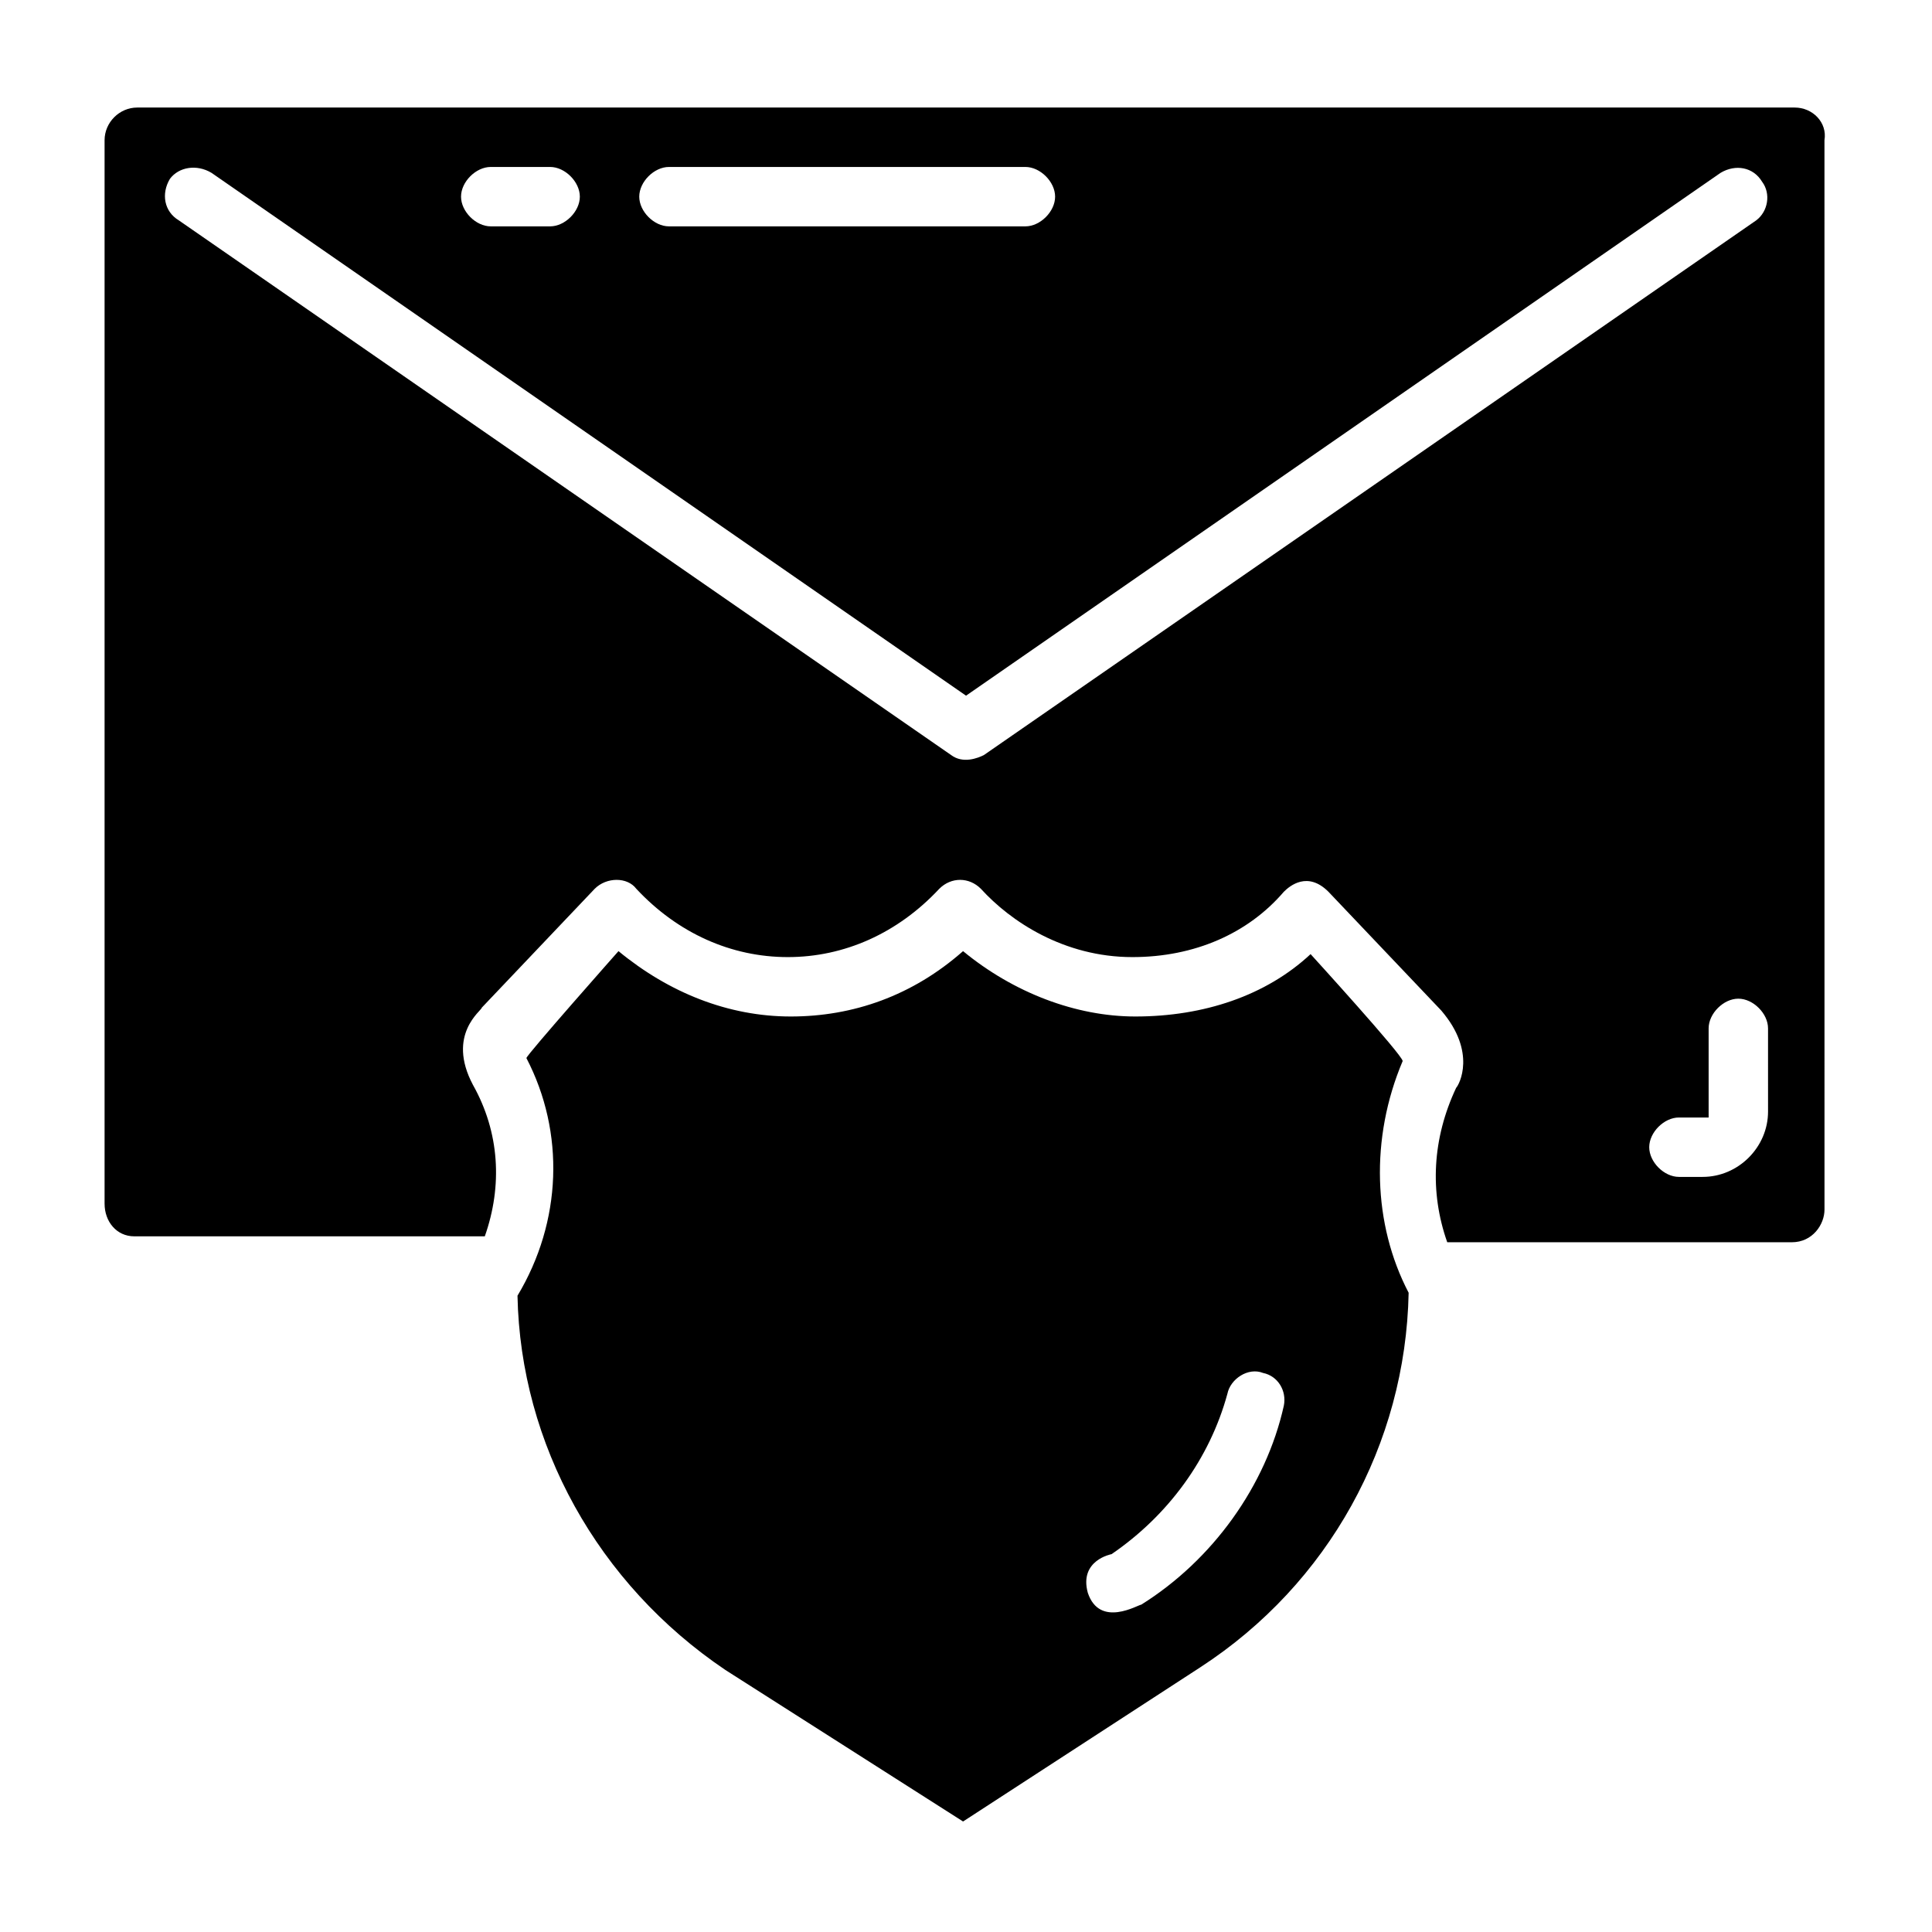 <?xml version="1.0" encoding="UTF-8"?>
<!-- Uploaded to: SVG Repo, www.svgrepo.com, Generator: SVG Repo Mixer Tools -->
<svg fill="#000000" width="800px" height="800px" version="1.1" viewBox="144 144 512 512" xmlns="http://www.w3.org/2000/svg">
 <g>
  <path d="m619.63 172.5h-439.26c-4.723 0-8.656 3.938-8.656 8.66v281.82c0 4.723 3.148 8.66 7.871 8.66h92.891c4.723-13.383 3.938-27.551-3.148-40.148-7.086-13.383 2.363-19.68 2.363-20.469l29.914-31.488c3.148-3.148 8.66-3.148 11.02 0 11.02 11.809 25.191 18.105 40.148 18.105s29.125-6.297 40.148-18.105c3.148-3.148 7.871-3.148 11.02 0 7.871 8.66 22.043 18.105 40.148 18.105 16.531 0 30.699-6.297 40.148-17.32 1.574-1.574 6.297-5.512 11.809 0l29.914 31.488c9.445 11.02 4.723 19.68 3.938 20.469-6.297 13.383-7.086 27.551-2.363 40.934h91.316c5.512 0 8.66-4.723 8.66-8.66l-0.008-283.39c0.789-4.723-3.148-8.66-7.871-8.66zm-298.35 15.746h94.465c3.938 0 7.871 3.938 7.871 7.871 0 3.938-3.938 7.871-7.871 7.871h-94.465c-3.938 0-7.871-3.938-7.871-7.871 0-3.938 3.938-7.871 7.871-7.871zm-47.23 0h15.742c3.938 0 7.871 3.938 7.871 7.871 0 3.938-3.938 7.871-7.871 7.871h-15.742c-3.938 0-7.871-3.938-7.871-7.871 0-3.938 3.934-7.871 7.871-7.871zm130.68 155.86c-1.574 0.789-5.512 2.363-8.66 0l-204.67-141.7c-3.938-2.359-4.723-7.086-2.363-11.02 2.363-3.148 7.086-3.938 11.023-1.574l199.95 138.55 199.95-138.55c3.938-2.363 8.66-1.574 11.02 2.363 2.363 3.144 1.574 7.871-1.574 10.23zm207.82 94.465c0 9.445-7.871 17.32-17.32 17.32h-6.297c-3.938 0-7.871-3.938-7.871-7.871 0-3.938 3.938-7.871 7.871-7.871h7.871v-23.617c0-3.938 3.938-7.871 7.871-7.871 3.938 0 7.871 3.938 7.871 7.871z"/>
  <path d="m515.72 425.19c0-1.574-24.402-28.34-24.402-28.34-11.809 11.02-28.34 16.531-46.445 16.531-15.742 0-32.273-6.297-45.656-17.32-13.383 11.809-29.125 17.32-45.656 17.32s-32.273-6.297-45.656-17.32c0 0-24.402 27.551-24.402 28.34 10.234 19.68 9.445 43.297-2.363 62.977 0.789 39.359 21.254 76.359 55.105 99.188l62.977 40.148 62.977-40.934c33.852-22.043 54.316-59.039 55.105-99.188-9.457-18.105-10.242-40.934-1.582-61.402zm-31.488 91.316c-4.723 21.254-18.895 40.934-37.785 52.742-0.789 0-11.02 6.297-14.168-3.148-2.363-8.66 6.297-10.234 6.297-10.234 14.957-10.234 25.977-25.191 30.699-42.508 0.789-3.938 5.512-7.086 9.445-5.512 3.938 0.789 6.297 4.727 5.512 8.66z"/>
 </g>
</svg>